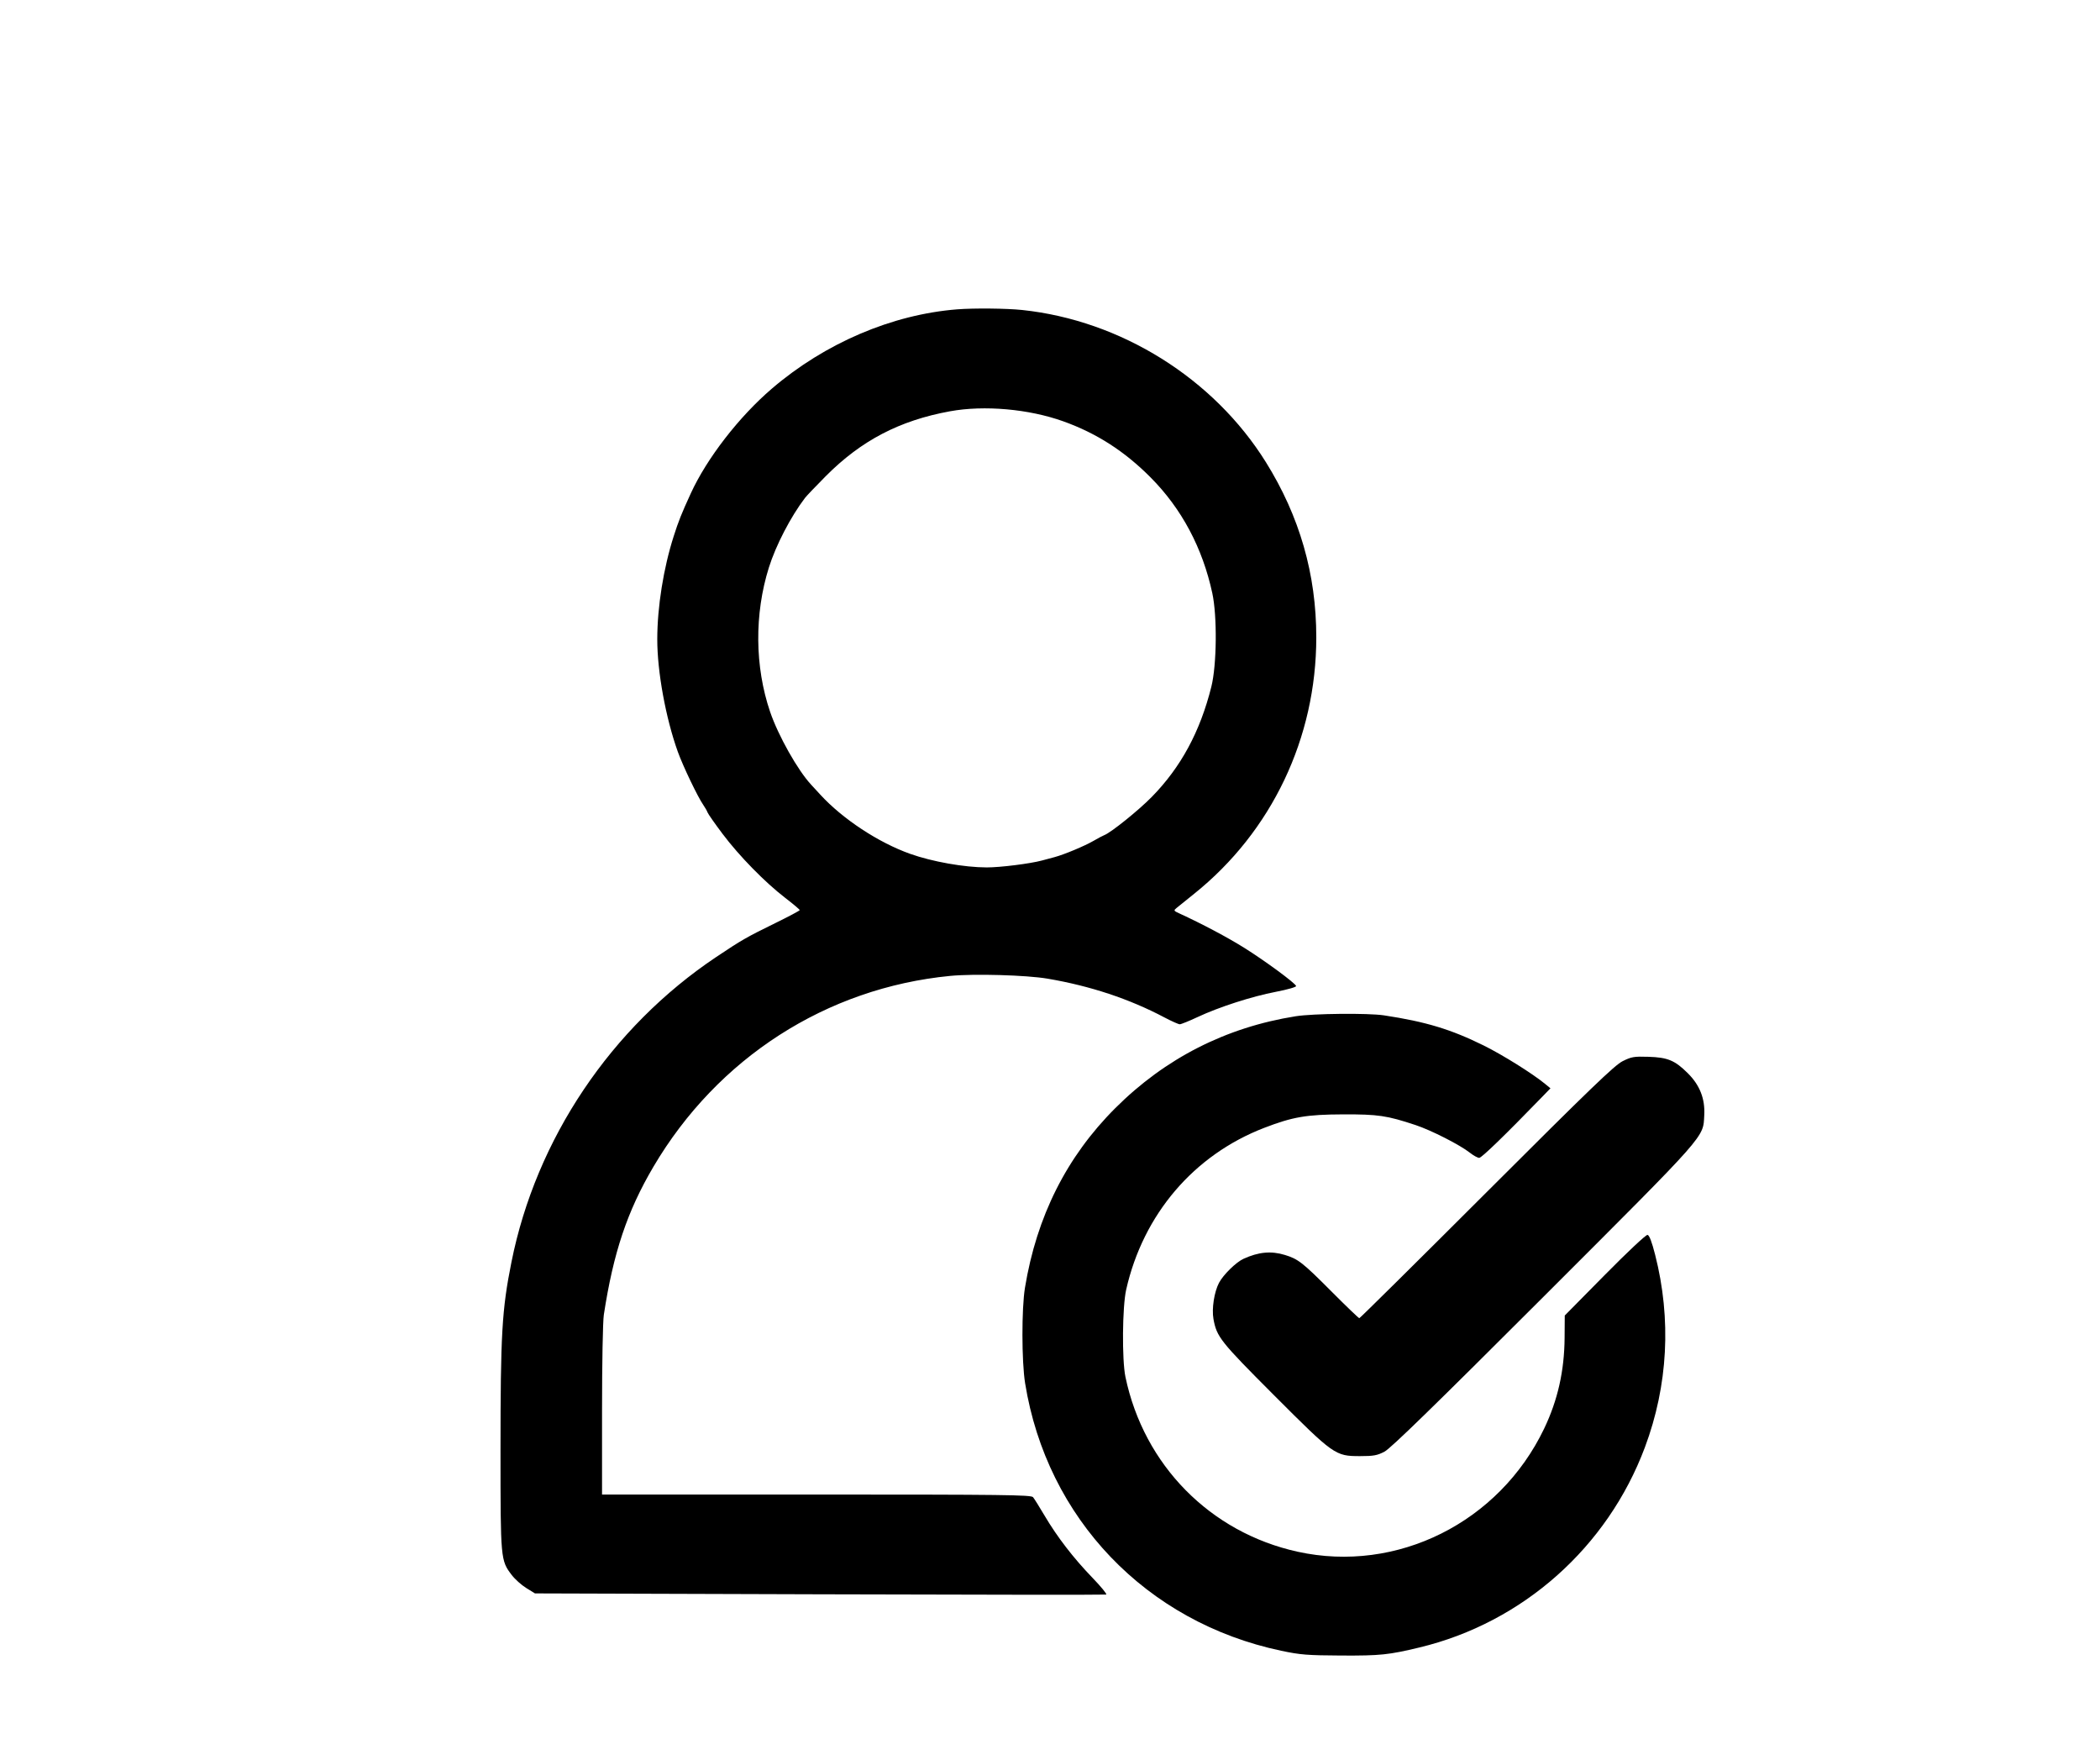 <svg xmlns="http://www.w3.org/2000/svg" width="1179" height="979" viewBox="0 0 1179 979" version="1.1"><path d="M 537.500 173.649 C 500.849 176.518, 463.190 192.611, 433.376 218.142 C 414.903 233.962, 396.864 257.268, 387.820 277 C 382.572 288.450, 380.978 292.443, 378.241 301 C 372.493 318.966, 369.032 340.653, 369.010 358.837 C 368.988 376.997, 373.741 403.040, 380.537 422 C 383.402 429.990, 391.688 447.300, 394.800 451.793 C 395.831 453.282, 396.929 455.210, 397.240 456.078 C 397.551 456.946, 401.331 462.346, 405.641 468.078 C 414.982 480.501, 429.376 495.218, 440.750 503.973 C 445.288 507.466, 448.993 510.588, 448.984 510.912 C 448.975 511.235, 442.787 514.526, 435.234 518.225 C 419.172 526.091, 416.414 527.673, 402.183 537.187 C 343.046 576.723, 300.965 639.388, 287.145 708.500 C 281.780 735.327, 281 748.774, 281 814.464 C 281 875.462, 281.046 875.972, 287.310 884.184 C 289.103 886.534, 292.768 889.817, 295.456 891.479 L 300.343 894.500 460.172 895 C 548.078 895.275, 620.474 895.342, 621.051 895.150 C 621.628 894.957, 618.126 890.682, 613.269 885.650 C 602.617 874.614, 593.557 862.852, 586.473 850.865 C 583.578 845.966, 580.657 841.292, 579.982 840.479 C 578.912 839.189, 563.394 839, 458.378 839 L 338 839 338 791.832 C 338 765.198, 338.438 741.798, 339.007 738.082 C 344.330 703.281, 352.152 679.932, 366.831 655.020 C 402.841 593.906, 463.983 554.589, 533.500 547.844 C 546.866 546.547, 576.265 547.382, 588.109 549.395 C 612.124 553.476, 634.014 560.737, 653.753 571.167 C 657.742 573.275, 661.617 575, 662.365 575 C 663.112 575, 667.564 573.200, 672.259 571 C 684.406 565.308, 702.737 559.392, 716.330 556.777 C 722.886 555.516, 727.863 554.085, 727.674 553.515 C 727.112 551.816, 710.165 539.351, 698.475 532.039 C 689.037 526.136, 674.920 518.655, 662.114 512.769 C 658.871 511.278, 658.808 511.147, 660.614 509.664 C 661.651 508.813, 666.100 505.227, 670.500 501.695 C 713.995 466.787, 739 414.267, 739 357.819 C 739 322.376, 729.658 289.878, 710.736 259.500 C 681.390 212.387, 629.299 179.860, 573.835 174.018 C 565.169 173.105, 546.829 172.919, 537.500 173.649 M 533.375 230.881 C 504.965 236.067, 483.434 247.324, 463.494 267.417 C 457.991 272.963, 452.795 278.410, 451.949 279.523 C 443.924 290.065, 435.573 306.160, 431.661 318.626 C 423.482 344.689, 423.736 374.278, 432.357 399.590 C 436.932 413.021, 447.919 432.506, 455.478 440.593 C 456.040 441.194, 458.318 443.669, 460.541 446.093 C 473.070 459.757, 493.154 472.988, 511 479.333 C 523.392 483.740, 541.389 486.927, 554 486.950 C 561.521 486.963, 578.446 484.841, 585 483.063 C 586.925 482.540, 590.075 481.696, 592 481.187 C 597.380 479.763, 608.992 474.914, 614 471.998 C 616.475 470.557, 619.175 469.125, 620 468.814 C 623.681 467.429, 639.220 454.928, 646.579 447.433 C 662.971 430.737, 673.766 410.784, 680.087 385.500 C 683.136 373.302, 683.416 345.938, 680.625 333 C 675.134 307.548, 663.413 285.557, 646 268.039 C 631.366 253.316, 615.685 243.234, 597 236.535 C 577.644 229.596, 552.603 227.371, 533.375 230.881 M 727.500 570.494 C 688.349 576.684, 654.153 594.097, 626.116 622.119 C 598.843 649.379, 582.011 682.854, 575.446 722.891 C 573.520 734.638, 573.564 764.310, 575.525 776.496 C 587.746 852.444, 643.521 910.705, 719.320 926.700 C 730.084 928.971, 734 929.283, 753 929.380 C 774.933 929.493, 779.644 929.006, 797 924.829 C 854.918 910.894, 902.482 868.655, 923.490 812.500 C 936.480 777.778, 938.457 740.591, 929.238 704.381 C 927.385 697.102, 925.979 693.427, 924.973 693.233 C 924.115 693.068, 913.843 702.699, 900.986 715.722 L 878.500 738.500 878.410 751 C 878.277 769.545, 874.560 786.046, 866.922 801.999 C 841.694 854.694, 784.266 883.361, 728.500 871.097 C 679.470 860.315, 642.221 822.504, 631.860 773 C 629.849 763.388, 630.093 733.612, 632.262 724 C 641.799 681.738, 670.239 648.394, 709.739 633.161 C 725.745 626.988, 733.528 625.656, 754 625.584 C 773.725 625.515, 778.636 626.239, 794.795 631.601 C 803.533 634.501, 819.674 642.721, 825.191 647.082 C 827.222 648.687, 829.599 650, 830.474 650 C 831.825 650, 844.865 637.373, 865.486 616.096 L 870.472 610.952 867.486 608.494 C 860.442 602.698, 843.652 592.196, 833 586.925 C 814.626 577.833, 800.407 573.535, 777 569.997 C 768.057 568.646, 737.234 568.955, 727.500 570.494 M 911 595.716 C 906.481 597.967, 892.872 611.073, 834.669 669.227 C 795.712 708.152, 763.532 740, 763.157 740 C 762.782 740, 755.731 733.228, 747.487 724.952 C 731.349 708.748, 728.802 706.754, 721.356 704.495 C 713.605 702.143, 706.590 702.802, 698.111 706.677 C 693.947 708.580, 686.778 715.617, 684.393 720.142 C 681.689 725.273, 680.236 734.697, 681.268 740.425 C 683.080 750.494, 685.105 753.047, 715.125 783.109 C 748.854 816.884, 749.624 817.430, 763.500 817.432 C 771.166 817.433, 773.210 817.062, 777.293 814.927 C 780.765 813.111, 805.351 789.164, 866.576 727.961 C 959.404 635.166, 956.111 638.886, 956.820 626.019 C 957.326 616.840, 954.324 609.184, 947.596 602.495 C 940.329 595.271, 936.329 593.599, 925.500 593.259 C 917.383 593.005, 915.960 593.246, 911 595.716" stroke="none" fill="#000000" fill-rule="evenodd"></path></svg>